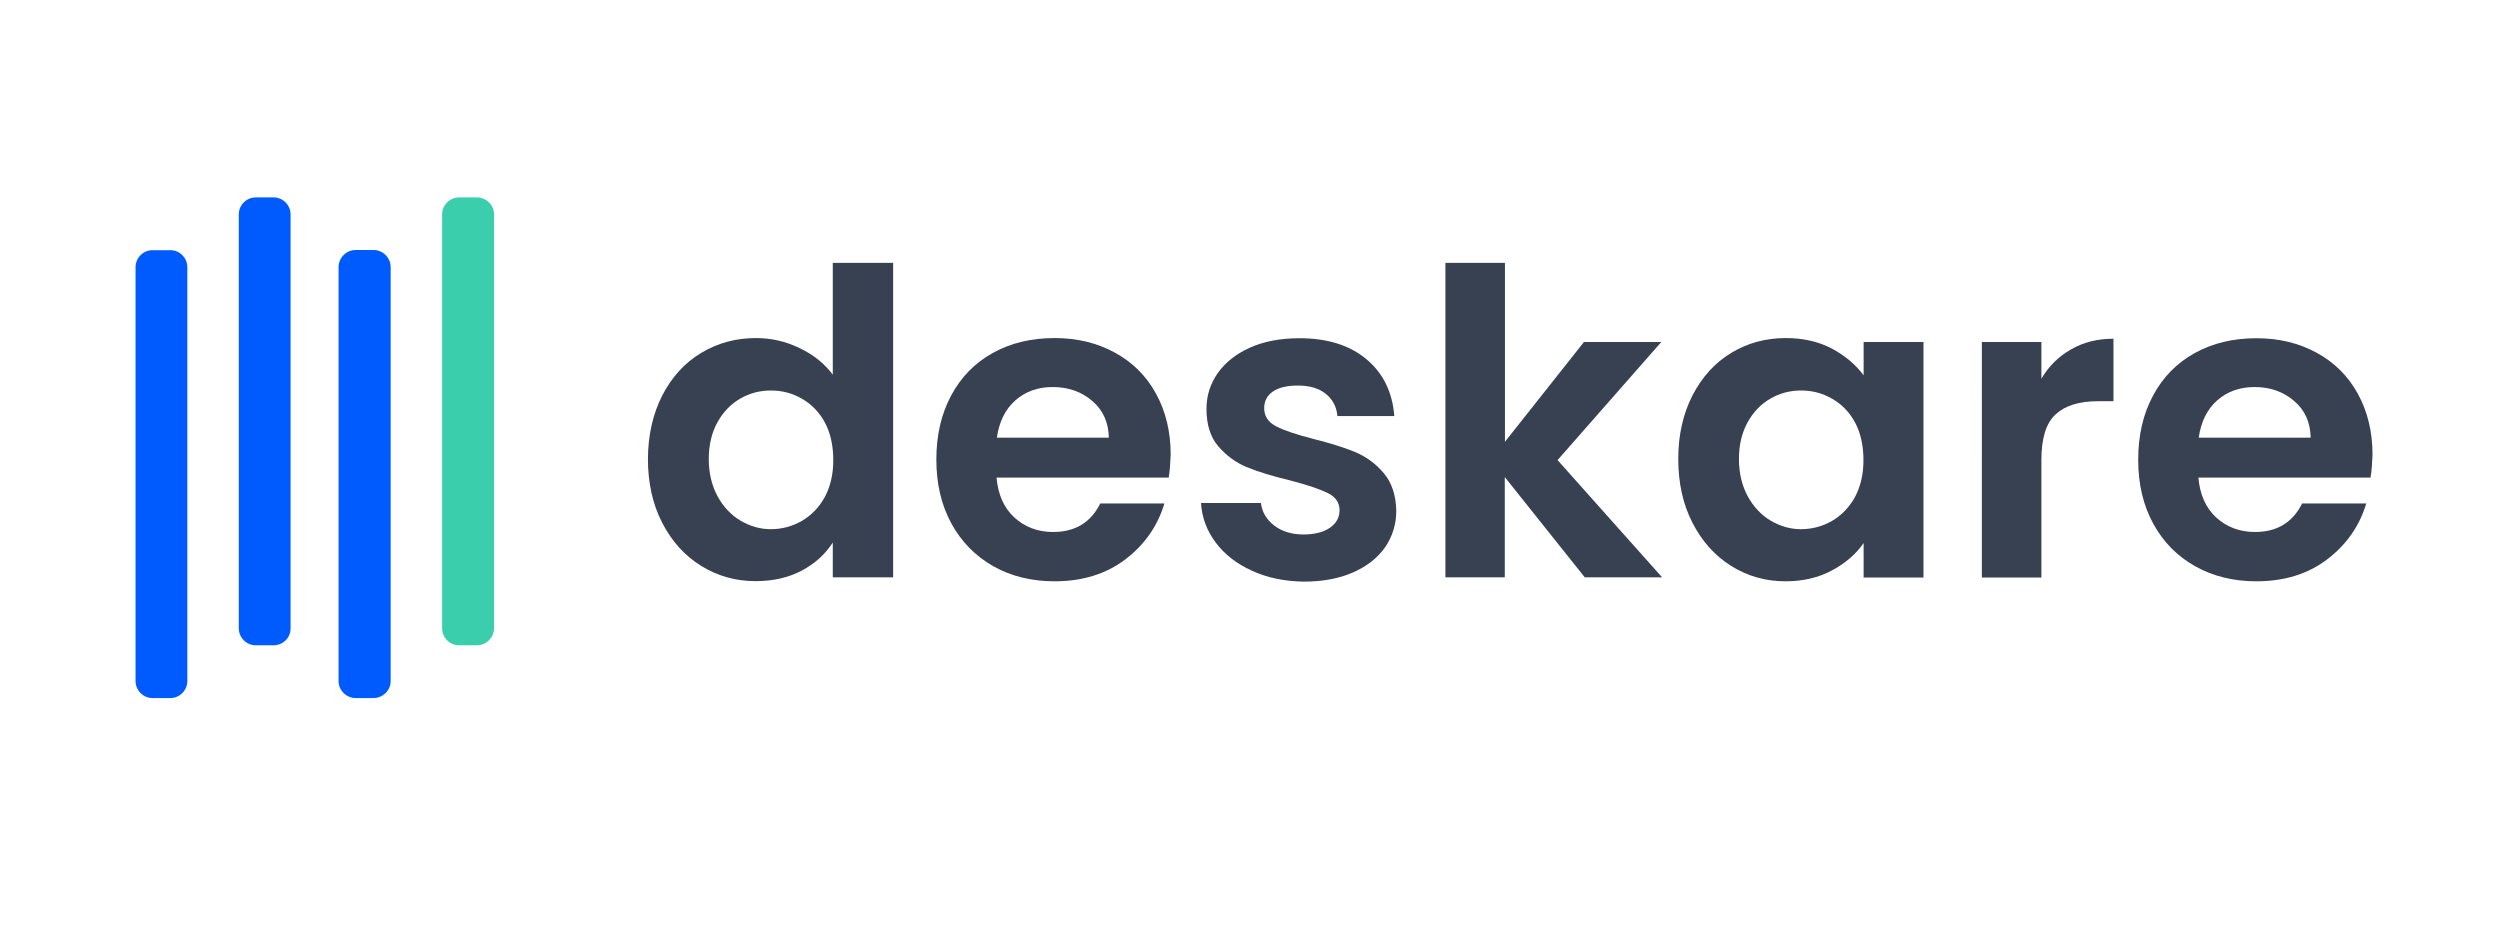<?xml version="1.0" encoding="utf-8"?>
<!-- Generator: Adobe Illustrator 19.1.1, SVG Export Plug-In . SVG Version: 6.00 Build 0)  -->
<svg version="1.1" id="Calque_1" xmlns="http://www.w3.org/2000/svg" xmlns:xlink="http://www.w3.org/1999/xlink" x="0px" y="0px"
     viewBox="-226.5 -379.4 1516 561.2" style="enable-background:new -226.5 -379.4 1516 561.2;" xml:space="preserve">
<style type="text/css">
	.st0{fill:#005BFF;}
	.st1{fill:#3BCEAC;}
	.st2{fill:#374151;}
</style>
    <path class="st0" d="M-123.2,43.9H-134c-5.7,0-10.3-4.7-10.3-10.3v-251c0-5.7,4.7-10.3,10.3-10.3h10.8c5.7,0,10.3,4.7,10.3,10.3v251
	C-112.9,39.2-117.5,43.9-123.2,43.9z"/>
    <path class="st0" d="M-60.6,11.9h-10.8c-5.7,0-10.3-4.7-10.3-10.3v-251c0-5.7,4.7-10.3,10.3-10.3h10.8c5.7,0,10.3,4.7,10.3,10.3v251
	C-50.2,7.3-54.9,11.9-60.6,11.9z"/>
    <path class="st0" d="M0,43.9h-10.8c-5.7,0-10.4-4.7-10.4-10.3v-251c0-5.7,4.7-10.4,10.4-10.4H0c5.7,0,10.4,4.7,10.4,10.4v251
	C10.4,39.2,5.7,43.9,0,43.9z"/>
    <path class="st1" d="M62.7,11.9H51.9c-5.7,0-10.3-4.7-10.3-10.3v-251c0-5.7,4.7-10.3,10.3-10.3h10.8c5.7,0,10.4,4.7,10.4,10.3v251
	C73,7.3,68.3,11.9,62.7,11.9z"/>
    <g>
	<path class="st2" d="M175.1-139.6c5.8-11.2,13.6-19.8,23.6-25.8c10-6,21-9,33.2-9c9.3,0,18.1,2,26.5,6.1c8.4,4,15.1,9.4,20.1,16.1
		V-220h36.6v190.7h-36.6v-21.1c-4.5,7-10.7,12.7-18.8,17c-8.1,4.3-17.4,6.4-28.1,6.4c-12,0-23-3.1-33-9.3
		c-10-6.2-17.8-14.9-23.6-26.2c-5.8-11.3-8.6-24.2-8.6-38.8C166.5-115.6,169.4-128.4,175.1-139.6z M273.7-123.2
		c-3.4-6.3-8.1-11.1-13.9-14.4c-5.8-3.4-12.1-5-18.8-5c-6.7,0-12.9,1.6-18.6,4.9c-5.7,3.3-10.3,8-13.8,14.3
		c-3.5,6.3-5.3,13.7-5.3,22.3c0,8.6,1.8,16.1,5.3,22.6c3.5,6.4,8.2,11.4,13.9,14.8c5.8,3.4,11.9,5.2,18.4,5.2c6.7,0,13-1.7,18.8-5
		c5.8-3.4,10.5-8.2,13.9-14.4c3.4-6.3,5.2-13.8,5.2-22.5S277.1-116.9,273.7-123.2z"/>
        <path class="st2" d="M482.2-89.8H377.8c0.9,10.3,4.5,18.4,10.8,24.2c6.4,5.8,14.2,8.8,23.5,8.8c13.4,0,22.9-5.8,28.6-17.3h38.9
		c-4.1,13.7-12,25-23.7,33.9c-11.7,8.9-26,13.3-43,13.3c-13.7,0-26.1-3-37-9.1C365-42.2,356.5-50.8,350.4-62
		c-6.1-11.2-9.1-24.1-9.1-38.7c0-14.8,3-27.7,9-38.9c6-11.2,14.4-19.8,25.3-25.8c10.8-6,23.3-9,37.4-9c13.6,0,25.7,2.9,36.5,8.8
		c10.7,5.8,19.1,14.1,25,24.9c5.9,10.7,8.9,23.1,8.9,37C483.2-98.6,482.9-93.9,482.2-89.8z M445.9-114c-0.2-9.3-3.5-16.7-10.1-22.3
		c-6.5-5.6-14.5-8.4-24-8.4c-8.9,0-16.5,2.7-22.6,8.1c-6.1,5.4-9.8,12.9-11.2,22.6H445.9z"/>
        <path class="st2" d="M532.7-33.3c-9.3-4.2-16.6-9.9-22-17.1c-5.4-7.2-8.4-15.2-8.9-24h36.3c0.7,5.5,3.4,10.1,8.1,13.7
		c4.7,3.6,10.6,5.4,17.7,5.4c6.9,0,12.2-1.4,16.1-4.1c3.9-2.7,5.8-6.3,5.8-10.6c0-4.6-2.4-8.1-7.1-10.4c-4.7-2.3-12.2-4.9-22.6-7.6
		c-10.7-2.6-19.4-5.2-26.2-8c-6.8-2.7-12.6-7-17.5-12.6s-7.3-13.3-7.3-22.9c0-7.9,2.3-15.1,6.8-21.6c4.6-6.5,11.1-11.7,19.6-15.5
		c8.5-3.8,18.5-5.7,30-5.7c17,0,30.6,4.3,40.7,12.8c10.1,8.5,15.7,20,16.8,34.4h-34.5c-0.5-5.7-2.9-10.2-7.1-13.5
		c-4.2-3.4-9.8-5-16.9-5c-6.5,0-11.6,1.2-15.1,3.6c-3.5,2.4-5.3,5.8-5.3,10.1c0,4.8,2.4,8.5,7.2,11c4.8,2.5,12.3,5,22.4,7.6
		c10.3,2.6,18.8,5.2,25.5,8c6.7,2.8,12.5,7,17.4,12.8c4.9,5.8,7.4,13.4,7.6,22.8c0,8.2-2.3,15.6-6.8,22.2
		c-4.6,6.5-11.1,11.6-19.6,15.3c-8.5,3.7-18.4,5.5-29.8,5.5C552.5-26.9,542-29,532.7-33.3z"/>
        <path class="st2" d="M734.5-29.3l-48.5-60.8v60.8H650V-220h36.1v108.5L734-172h46.9L718-100.4l63.4,71.1H734.5z"/>
        <path class="st2" d="M799.8-139.6c5.8-11.2,13.6-19.8,23.5-25.8c9.9-6,20.9-9,33.1-9c10.7,0,20,2.2,28,6.4
		c8,4.3,14.4,9.7,19.2,16.2V-172h36.3v142.8h-36.3v-20.9c-4.6,6.7-11,12.2-19.2,16.6c-8.2,4.4-17.6,6.6-28.2,6.6
		c-12,0-23-3.1-32.9-9.3c-9.9-6.2-17.7-14.9-23.5-26.2c-5.8-11.3-8.6-24.2-8.6-38.8C791.2-115.6,794.1-128.4,799.8-139.6z
		 M898.4-123.2c-3.4-6.3-8.1-11.1-13.9-14.4c-5.8-3.4-12.1-5-18.8-5c-6.7,0-12.9,1.6-18.6,4.9c-5.7,3.3-10.3,8-13.8,14.3
		c-3.5,6.3-5.3,13.7-5.3,22.3c0,8.6,1.8,16.1,5.3,22.6c3.5,6.4,8.2,11.4,13.9,14.8c5.8,3.4,11.9,5.2,18.4,5.2c6.7,0,13-1.7,18.8-5
		c5.8-3.4,10.5-8.2,13.9-14.4c3.4-6.3,5.2-13.8,5.2-22.5S901.8-116.9,898.4-123.2z"/>
        <path class="st2" d="M1029.5-167.6c7.5-4.3,16-6.4,25.6-6.4v37.9h-9.5c-11.3,0-19.9,2.7-25.6,8c-5.8,5.3-8.6,14.6-8.6,27.8v71.1
		h-36.1V-172h36.1v22.2C1015.9-157.4,1022-163.4,1029.5-167.6z"/>
        <path class="st2" d="M1211-89.8h-104.4c0.9,10.3,4.5,18.4,10.8,24.2c6.4,5.8,14.2,8.8,23.5,8.8c13.4,0,22.9-5.8,28.6-17.3h38.9
		c-4.1,13.7-12,25-23.7,33.9c-11.7,8.9-26,13.3-43,13.3c-13.7,0-26.1-3-37-9.1c-10.9-6.1-19.4-14.7-25.5-25.9
		c-6.1-11.2-9.1-24.1-9.1-38.7c0-14.8,3-27.7,9-38.9c6-11.2,14.4-19.8,25.3-25.8c10.8-6,23.3-9,37.4-9c13.6,0,25.7,2.9,36.5,8.8
		c10.7,5.8,19.1,14.1,25,24.9c5.9,10.7,8.9,23.1,8.9,37C1212-98.6,1211.7-93.9,1211-89.8z M1174.7-114c-0.2-9.3-3.5-16.7-10.1-22.3
		c-6.5-5.6-14.5-8.4-24-8.4c-8.9,0-16.5,2.7-22.6,8.1c-6.1,5.4-9.8,12.9-11.2,22.6H1174.7z"/>
</g>
</svg>

